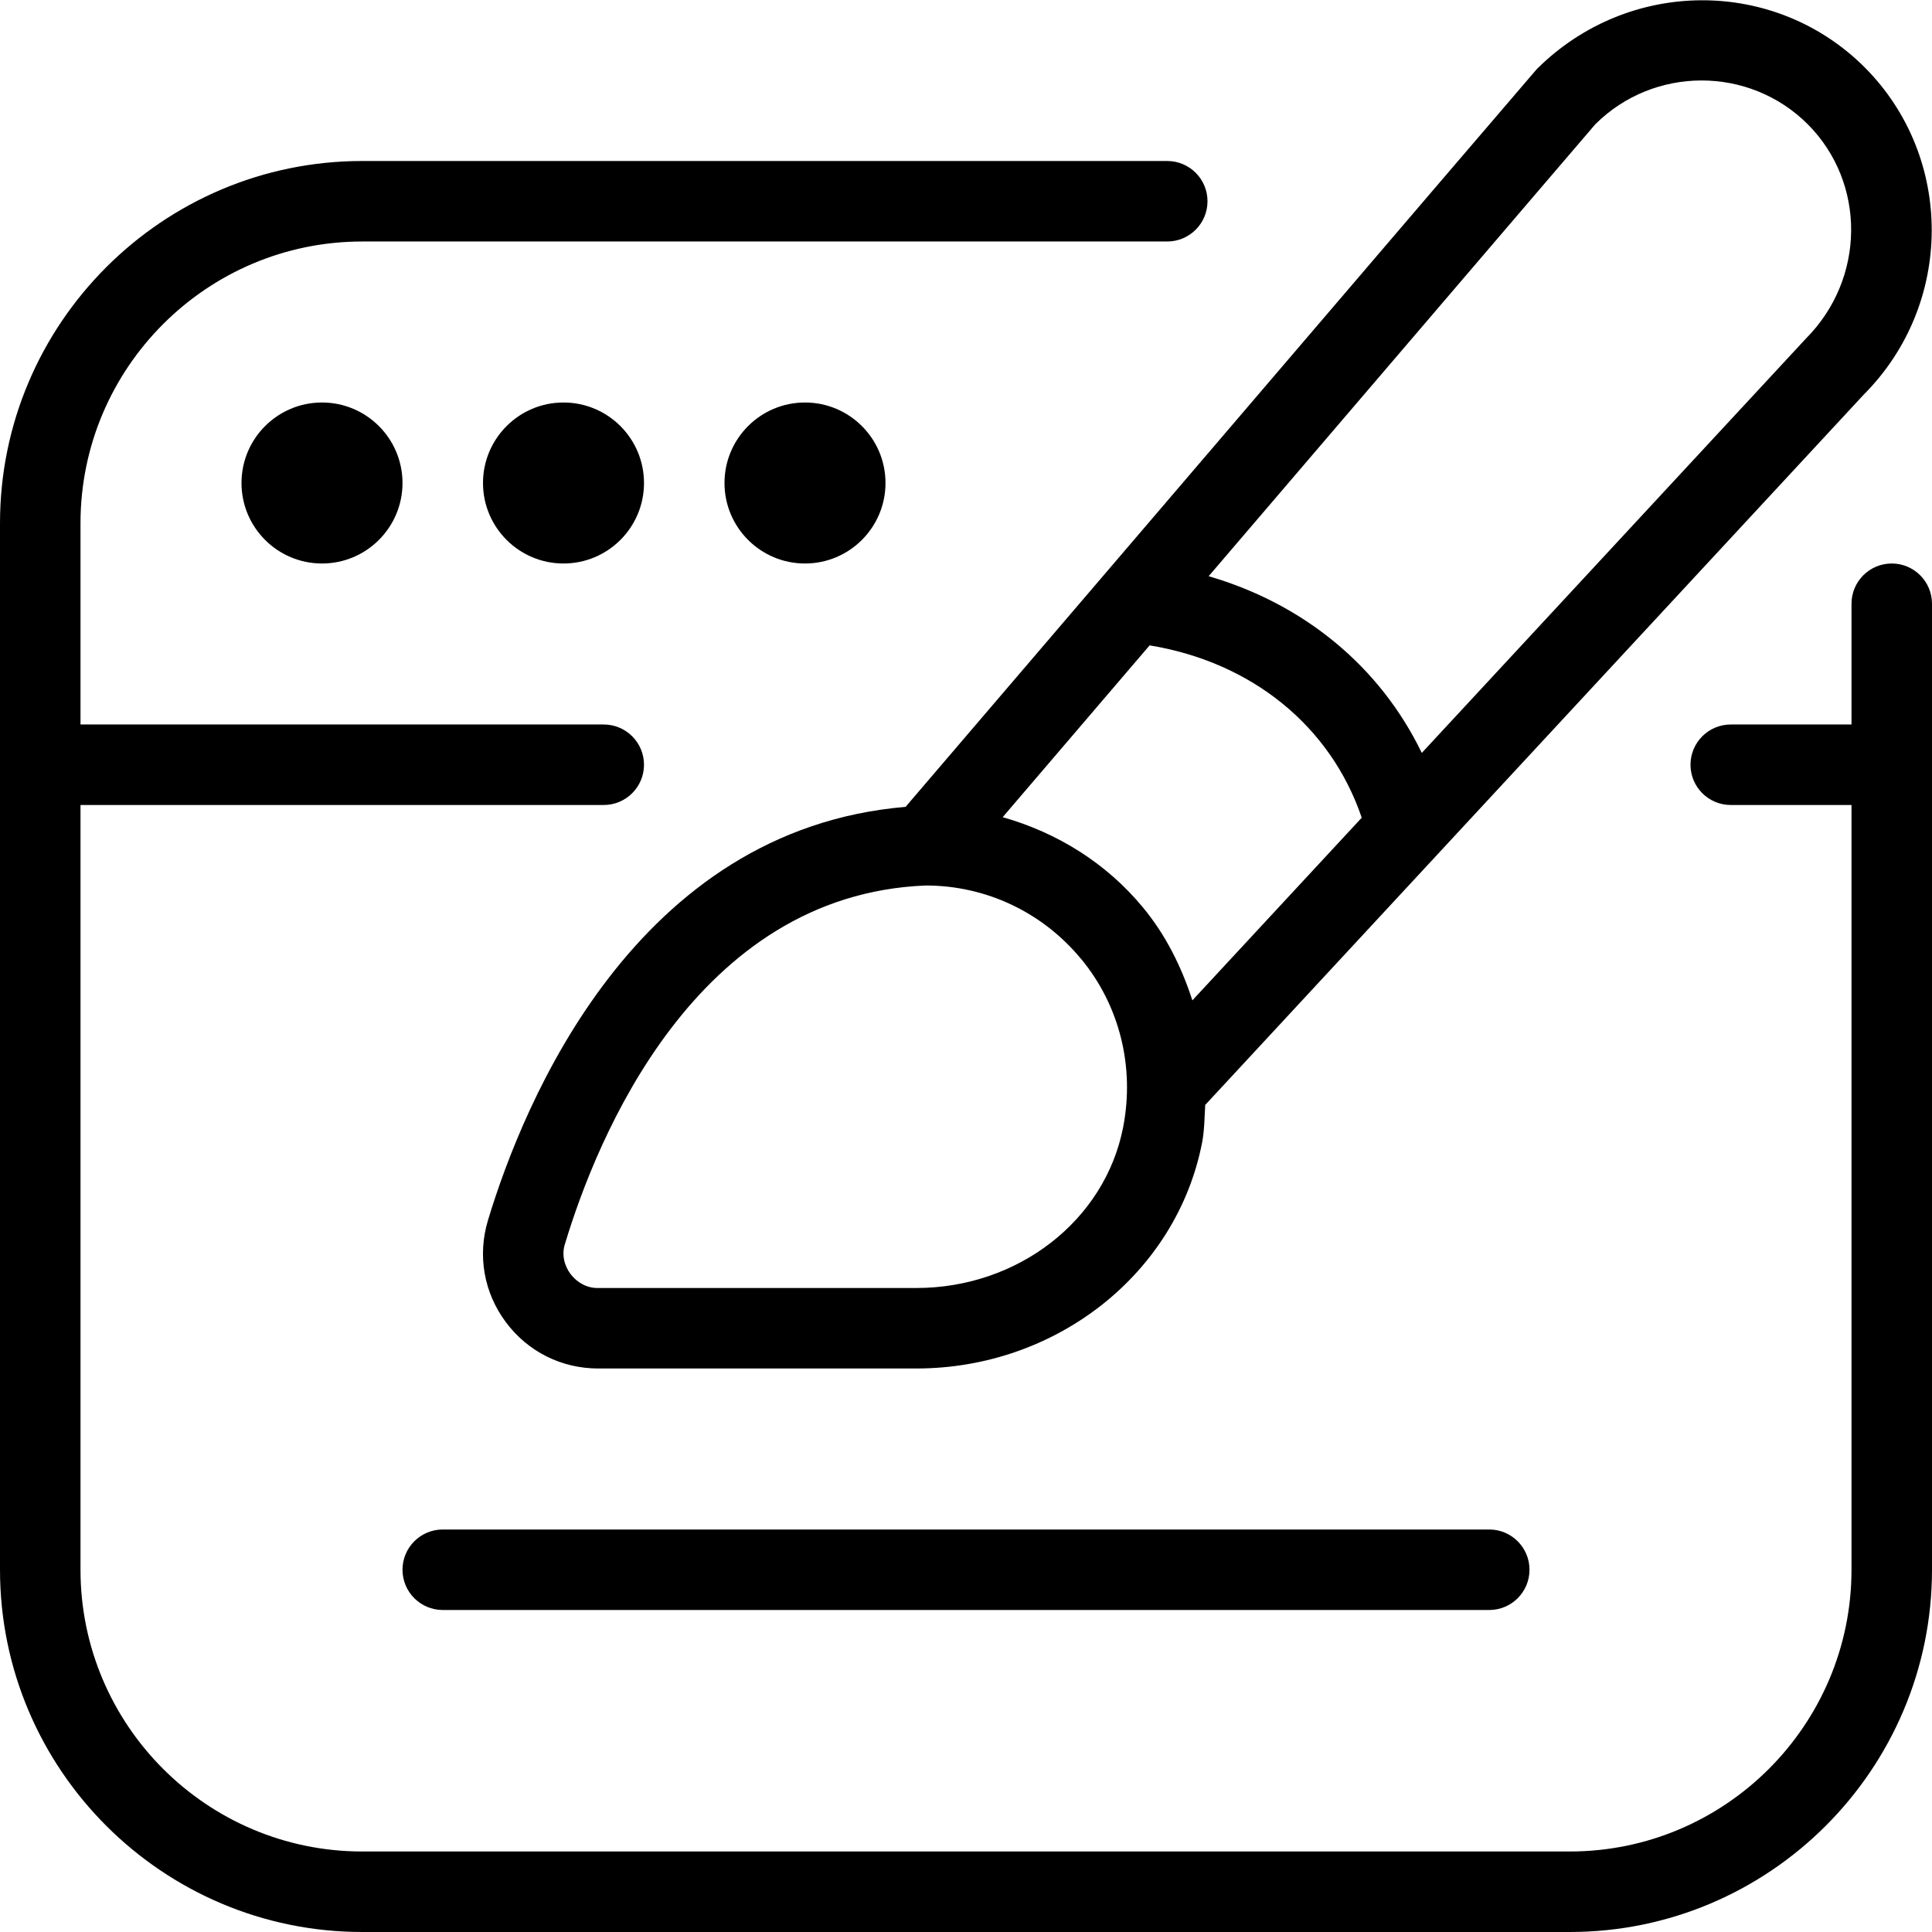 <svg id="Layer_1" viewBox="0 0 24 24" xmlns="http://www.w3.org/2000/svg" data-name="Layer 1"><path d="m24 7.5v12c0 2.481-2.019 4.5-4.5 4.5h-15c-2.481 0-4.5-2.019-4.5-4.5v-13c0-2.481 2.019-4.5 4.5-4.5h10c.276 0 .5.224.5.5s-.224.5-.5.5h-10c-1.93 0-3.5 1.57-3.5 3.5v2.5h6.5c.276 0 .5.224.5.5s-.224.5-.5.5h-6.5v9.5c0 1.93 1.57 3.5 3.5 3.5h15c1.93 0 3.5-1.57 3.5-3.5v-9.5h-1.5c-.276 0-.5-.224-.5-.5s.224-.5.5-.5h1.5v-1.5c0-.276.224-.5.5-.5s.5.224.5.5zm-21-1.5c0 .552.448 1 1 1s1-.448 1-1-.448-1-1-1-1 .448-1 1zm2.5 13c-.276 0-.5.224-.5.5s.224.5.5.5h13c.276 0 .5-.224.5-.5s-.224-.5-.5-.5zm.5-13c0 .552.448 1 1 1s1-.448 1-1-.448-1-1-1-1 .448-1 1zm5 0c0-.552-.448-1-1-1s-1 .448-1 1 .448 1 1 1 1-.448 1-1zm.253 4.019c7.125-8.332 7.8-9.118 7.837-9.16 1.141-1.137 2.958-1.137 4.074-.022 1.115 1.118 1.109 2.941-.012 4.065l-8.172 8.815s-.005.003-.008.005c-.01.157-.009.314-.039.471-.316 1.626-1.81 2.807-3.551 2.807h-3.95c-.458 0-.877-.21-1.15-.578-.271-.365-.352-.825-.221-1.261.444-1.472 1.832-4.856 5.19-5.138.001-.001.001-.003.003-.005zm1.202.132c.678.193 1.289.57 1.746 1.125.283.343.477.737.611 1.151l2.104-2.269c-.388-1.142-1.369-1.933-2.635-2.141-.549.643-1.162 1.359-1.826 2.135zm.975 1.762c-.478-.58-1.181-.913-1.93-.913-2.866.114-4.089 3.15-4.481 4.45-.088.265.135.558.414.55h3.95c1.264 0 2.344-.84 2.569-1.997.146-.75-.044-1.512-.521-2.09zm1.585-4.755c1.187.346 2.129 1.124 2.647 2.195l4.769-5.144c.746-.748.751-1.938.025-2.666-.725-.724-1.909-.725-2.638 0-.006.008-.387.45-4.803 5.614z"/></svg>